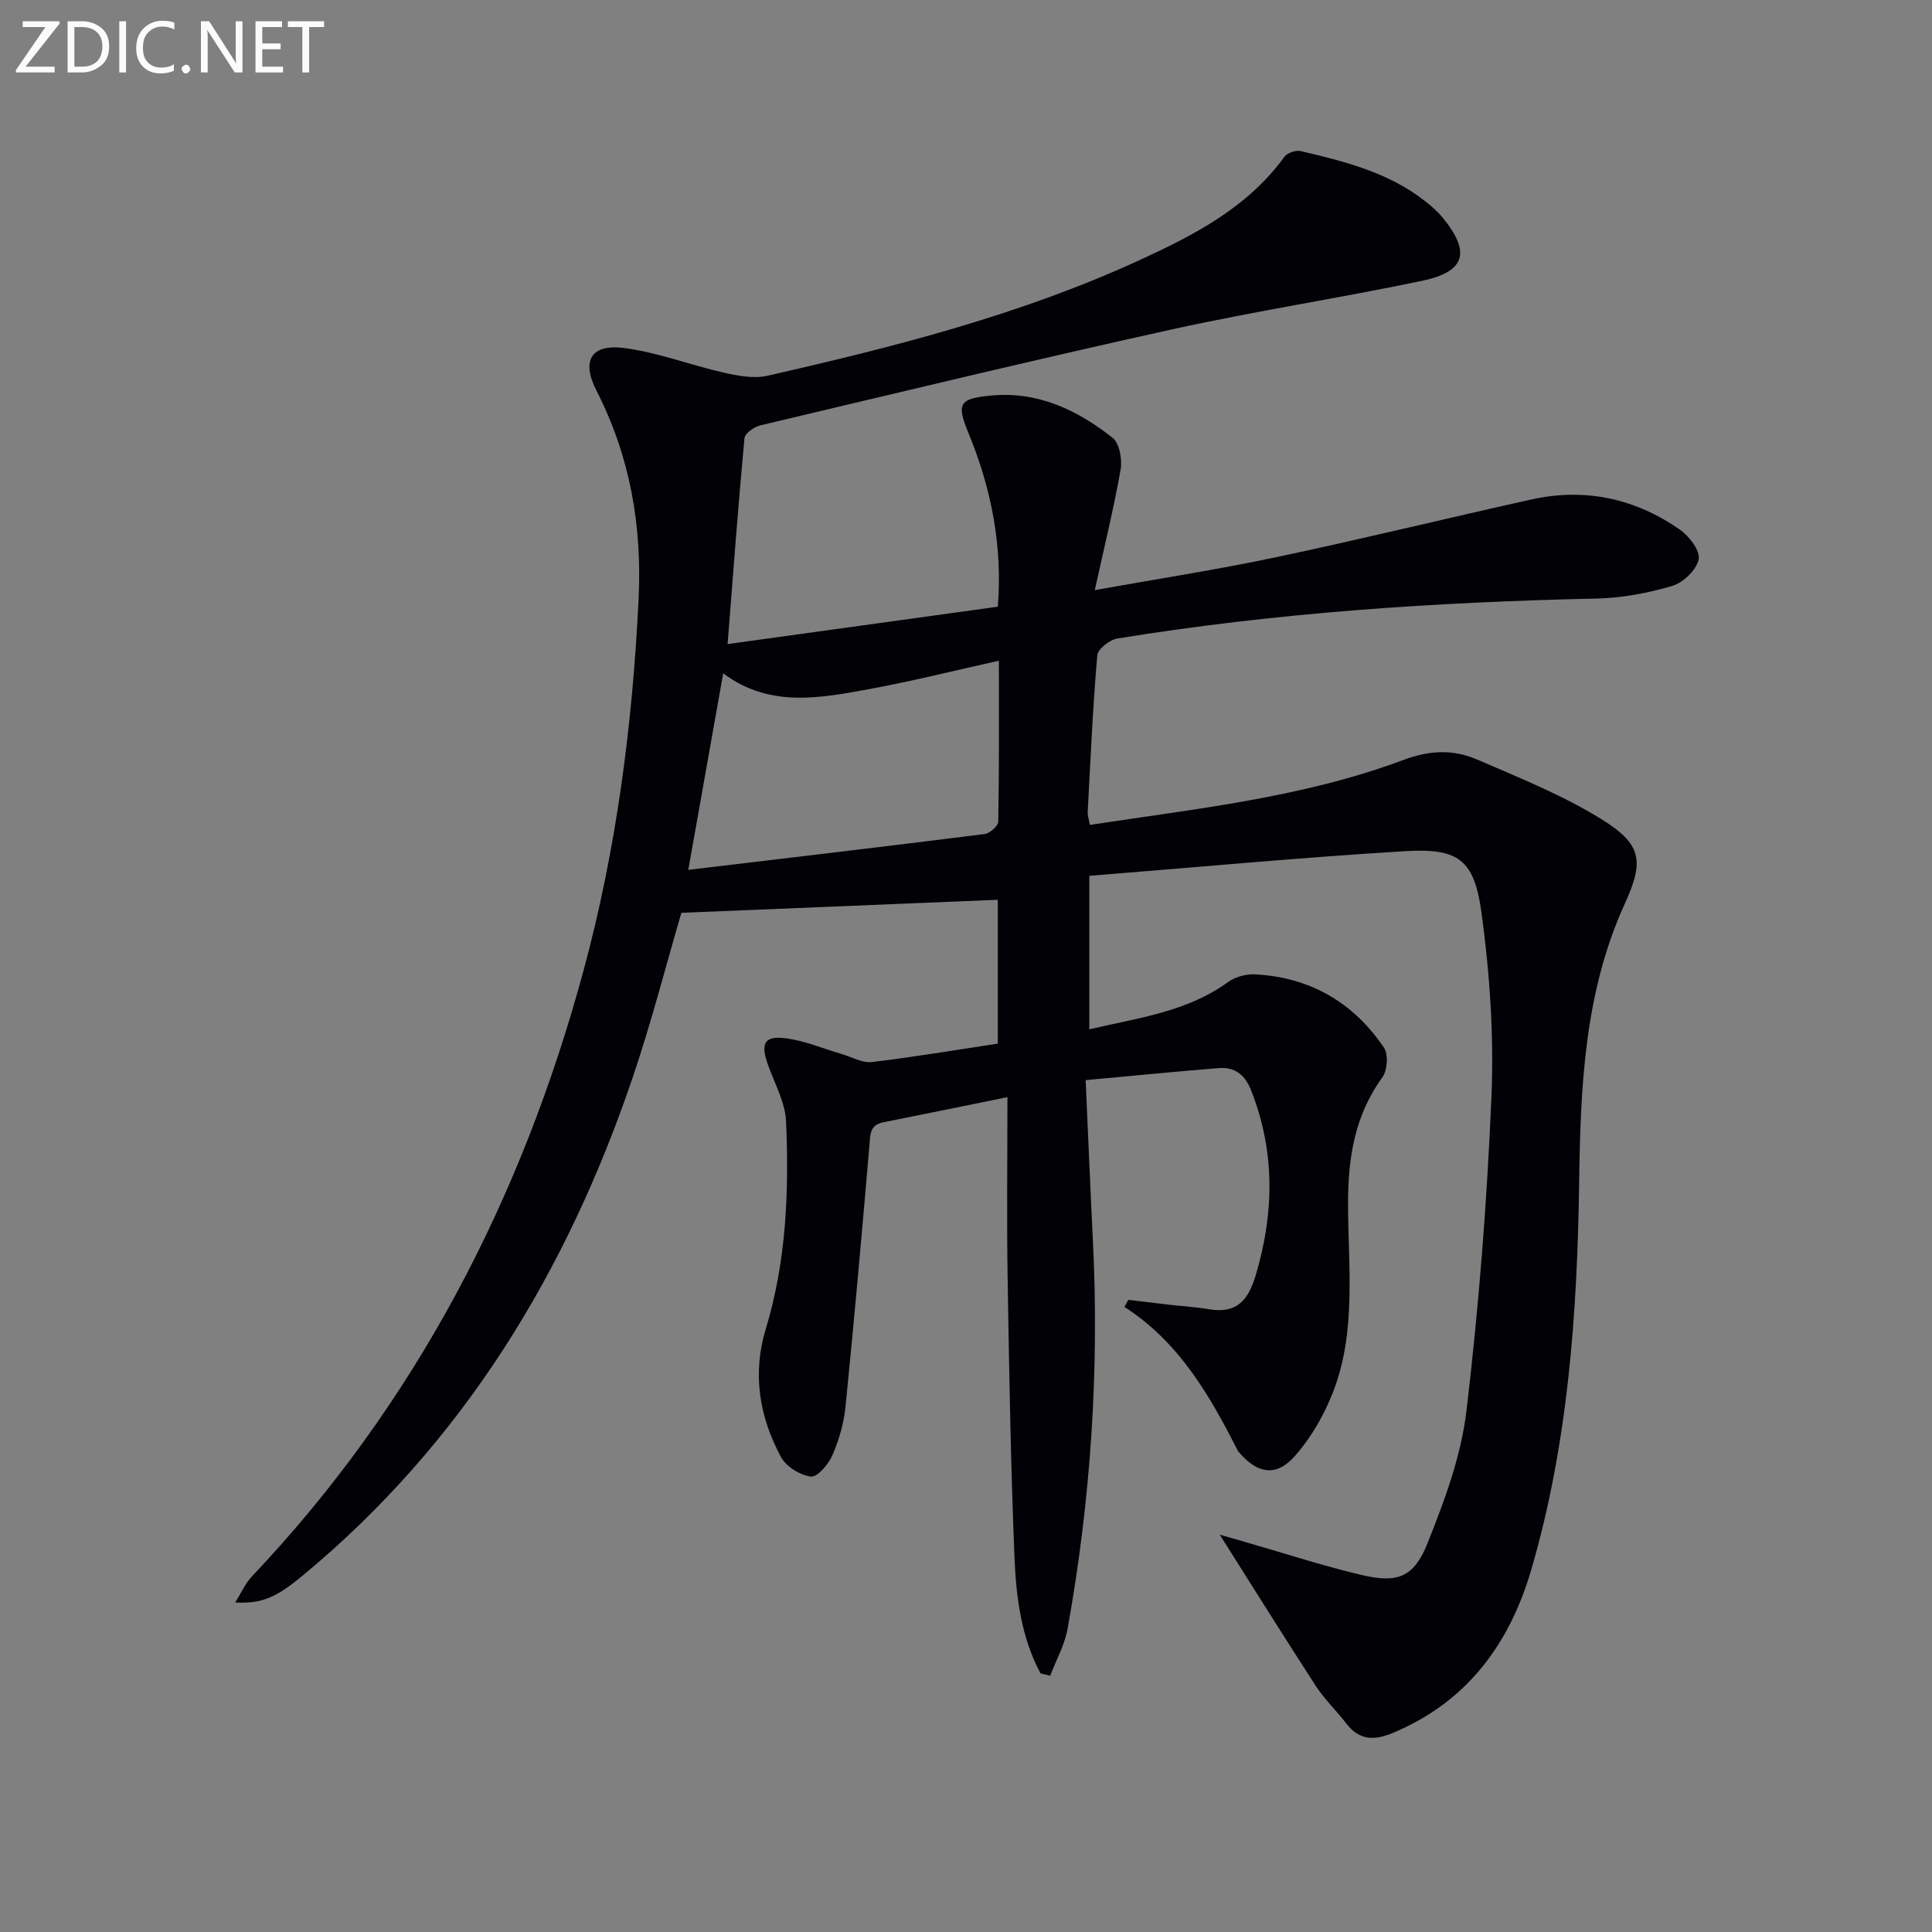 <svg enable-background="new 0 0 400 400" viewBox="0 0 400 400" xmlns="http://www.w3.org/2000/svg"><rect x="0" y="0" width="400" height="400" fill="#808080" stroke="none"/><path d="m215.43 346.45c-4-7.46-5.05-15.75-5.39-23.97-.78-19.29-1.11-38.6-1.42-57.9-.2-12.29-.04-24.59-.04-37.43-9.25 1.88-17.47 3.58-25.7 5.21-2.85.56-2.69 2.55-2.88 4.82-1.54 18.04-3.14 36.07-4.95 54.08-.34 3.42-1.35 6.89-2.72 10.05-.81 1.87-3.11 4.56-4.43 4.4-2.24-.28-5.12-2.05-6.19-4.03-4.51-8.3-5.97-17.32-3.18-26.47 4.28-14.09 4.84-28.52 4.22-43-.17-3.97-2.37-7.86-3.75-11.75-1.62-4.56-.73-6.13 4.02-5.45 3.86.56 7.57 2.14 11.36 3.26 2.04.6 4.17 1.85 6.12 1.62 8.7-1.04 17.35-2.5 26.09-3.82 0-10.57 0-20.51 0-29.78-21.9.9-43.6 1.8-65.52 2.7-3.19 10.88-6.19 22.61-10.06 34.03-13.66 40.34-35.11 75.62-68.25 103.11-5.61 4.66-8.55 5.93-14.06 5.64 1.27-2.02 2.1-3.96 3.46-5.39 33.92-35.82 55.87-78.21 68.68-125.53 6.79-25.09 10.1-50.7 11.37-76.7.75-15.41-1.77-29.66-8.73-43.31-3.15-6.17-1.12-9.68 5.78-8.78 6.99.91 13.74 3.55 20.67 5.11 2.91.66 6.17 1.26 8.99.62 26.23-5.96 52.28-12.59 76.86-23.86 11.39-5.22 22.48-10.92 30.14-21.46.59-.82 2.37-1.43 3.37-1.19 9.07 2.13 18.12 4.39 25.67 10.3 1.3 1.02 2.6 2.12 3.65 3.39 5.92 7.16 4.87 11.26-4.11 13.15-17.21 3.62-34.62 6.27-51.79 10.06-28.51 6.3-56.9 13.15-85.31 19.89-1.27.3-3.17 1.66-3.27 2.67-1.29 13.85-2.32 27.73-3.49 42.61 19.18-2.65 37.35-5.17 55.95-7.74 1-12.63-1.36-24.53-6.1-36-2.48-6-1.92-7.08 4.61-7.71 9.76-.94 17.94 2.97 25.25 8.75 1.44 1.14 2.02 4.49 1.66 6.58-1.44 8.13-3.42 16.17-5.35 24.95 12.89-2.31 25.26-4.22 37.48-6.8 17.69-3.74 35.26-8.05 52.91-11.97 11.11-2.46 21.46-.22 30.73 6.23 1.93 1.34 4.26 4.39 3.91 6.15-.43 2.18-3.18 4.83-5.45 5.51-5.03 1.49-10.37 2.5-15.61 2.62-33.28.73-66.43 2.92-99.31 8.28-1.59.26-4.03 2.18-4.14 3.49-.93 10.76-1.4 21.56-1.98 32.35-.04.78.24 1.58.44 2.75 22-3.36 44.06-5.65 64.83-13.42 5.76-2.15 10.53-2.21 15.54-.04 8.64 3.74 17.48 7.29 25.45 12.21 8.44 5.21 9 8.65 4.95 17.53-8.45 18.53-9.19 38.16-9.47 58.07-.39 26.94-2.3 53.82-9.92 79.88-4.5 15.38-13.32 27.38-28.69 33.78-3.9 1.62-6.95 1.5-9.63-2.01-2.02-2.64-4.48-4.97-6.28-7.74-6.66-10.26-13.13-20.64-19.89-31.32 1.96.57 3.93 1.14 5.9 1.71 7.81 2.24 15.55 4.78 23.45 6.64 7.4 1.75 10.81.55 13.64-6.49 3.55-8.86 6.99-18.14 8.1-27.52 2.56-21.59 4.26-43.33 5.17-65.05.53-12.67-.35-25.54-2.07-38.12-1.51-11.02-4.84-13.34-15.9-12.67-21.7 1.32-43.36 3.35-65.29 5.1v31.78c10.15-2.38 20.22-3.6 28.75-9.8 1.48-1.07 3.71-1.67 5.55-1.58 11.38.59 20.36 5.8 26.7 15.17.94 1.4.72 4.7-.32 6.13-5.68 7.83-7.1 16.54-7.11 25.94-.01 13.25 1.84 26.77-3.22 39.53-1.85 4.67-4.53 9.29-7.85 13.02-3.82 4.29-7.69 3.59-11.42-.75-.11-.13-.24-.24-.32-.38-5.81-11.45-12.14-22.51-23.49-29.81.27-.49.54-.97.81-1.46 2.75.33 5.51.67 8.26.99 2.8.32 5.63.48 8.4.95 5.79.98 8.18-1.83 9.75-7.15 3.81-12.89 3.98-25.47-.96-38.1-1.29-3.3-3.38-4.93-6.74-4.67-8.9.71-17.78 1.59-27.55 2.49.53 11.73.97 22.47 1.5 33.21 1.35 27-.46 53.8-5.24 80.39-.6 3.35-2.38 6.49-3.61 9.73-.66-.19-1.33-.35-1.99-.51zm-72.93-166.35c20.88-2.49 41.12-4.87 61.35-7.42 1.08-.14 2.81-1.66 2.83-2.57.2-10.92.13-21.85.13-33.32-9.31 2.07-17.81 4.21-26.43 5.8-10.43 1.93-21.01 4.05-30.65-3.19-2.37 13.32-4.68 26.32-7.23 40.7z" fill="#010106"/><g fill="#fafbfa"><path d="m12.4 4.8-7.1 9h6v1.2h-8v-.5l6.1-8.9h-4.7v-1.2h7.6v.4z"/><path d="m14 14v-9.6h3c1.6 0 2.9.5 4 1.4s1.6 2.2 1.6 3.8-.5 3-1.6 3.9-2.4 1.5-4 1.5h-3zm1.4-8.4v8.2h1.6c1.3 0 2.4-.4 3.1-1.1s1.1-1.8 1.1-3.1-.4-2.3-1.2-3-1.8-1-3.1-1z"/><path d="m26.1 4.4v10.6h-1.4v-10.6z"/><path d="m36.1 14.6c-.8.4-1.8.6-2.9.6-1.5 0-2.7-.5-3.6-1.4s-1.4-2.2-1.4-3.8c0-1.7.5-3.1 1.5-4.1s2.3-1.6 3.9-1.6c1 0 1.8.1 2.5.4v1.4c-.8-.4-1.6-.6-2.5-.6-1.2 0-2.1.4-2.9 1.2s-1.1 1.8-1.1 3.2c0 1.3.3 2.3 1 3s1.6 1.1 2.7 1.1c1 0 2-.2 2.7-.7v1.3z"/><path d="m37.6 14.3c0-.2.1-.5.3-.6s.4-.3.6-.3c.3 0 .5.1.6.3s.3.4.3.6-.1.4-.3.6-.4.3-.6.3c-.3 0-.5-.1-.6-.3s-.3-.4-.3-.6z"/><path d="m50.2 15h-1.6l-5.3-8.2c-.2-.2-.3-.5-.4-.7 0 .2.1.7.1 1.5v7.4h-1.4v-10.6h1.7l5.2 8.1c.2.4.4.6.4.7 0-.3-.1-.8-.1-1.5v-7.3h1.4z"/><path d="m58.6 15h-5.7v-10.6h5.5v1.2h-4.1v3.4h3.8v1.2h-3.8v3.6h4.3z"/><path d="m67.1 5.6h-3.1v9.4h-1.4v-9.4h-3v-1.2h7.5z"/></g></svg>
